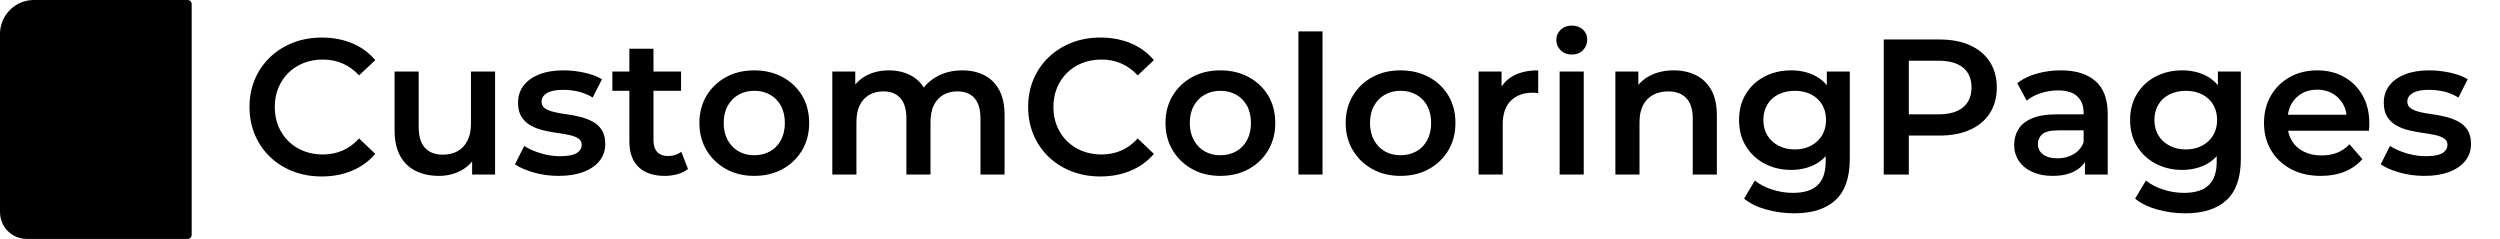 <svg baseProfile="full" height="28" version="1.1" viewBox="0 0 293 28" width="293" xmlns="http://www.w3.org/2000/svg" xmlns:ev="http://www.w3.org/2001/xml-events" xmlns:xlink="http://www.w3.org/1999/xlink"><defs /><g transform="translate(-4.217, -1.448)"><path d="M 13.648,17.531 L 13.648,85.152 C 13.648,87.843 14.718,90.429 16.621,92.336 C 18.527,94.242 21.113,95.312 23.808,95.312 L 84.788,95.312 C 85.651,95.312 86.351,94.613 86.351,93.75 L 86.351,6.25 C 86.351,5.386 85.651,4.687 84.788,4.687 L 26.491,4.687 C 23.085,4.687 19.819,6.043 17.409,8.449 C 14.999,10.859 13.647,14.125 13.647,17.531 L 13.648,17.531 M 83.226,78.109 L 23.808,78.109 C 21.945,78.109 20.152,78.851 18.835,80.172 C 17.511,81.492 16.773,83.281 16.773,85.148 L 16.773,85.152 C 16.773,87.015 17.511,88.808 18.835,90.125 C 20.152,91.445 21.945,92.187 23.808,92.187 L 83.226,92.187 L 83.226,86.711 L 23.843,86.711 C 22.98,86.711 22.28,86.011 22.28,85.148 C 22.28,84.285 22.98,83.586 23.843,83.586 L 83.226,83.586 L 83.226,78.109 M 22.456,8.687 C 21.409,9.167 20.444,9.828 19.616,10.656 C 17.796,12.484 16.772,14.953 16.772,17.531 L 16.772,77.816 C 18.335,76.316 20.327,75.359 22.456,75.078 L 22.456,8.687 M 83.226,74.984 L 83.226,7.812 L 26.492,7.812 C 26.179,7.812 25.867,7.828 25.558,7.859 C 25.574,7.945 25.582,8.031 25.582,8.124 L 25.582,74.983 L 83.226,74.984 M 65.085,18.82 L 33.983,49.922 C 33.819,50.09 33.69,50.293 33.612,50.516 C 33.612,50.516 31.905,55.442 30.444,59.664 C 29.862,61.332 30.288,63.188 31.538,64.434 C 32.788,65.684 34.639,66.109 36.307,65.531 C 40.526,64.067 45.452,62.359 45.452,62.359 C 45.678,62.281 45.881,62.152 46.045,61.988 L 77.15,30.883 C 78.029,30.004 78.522,28.813 78.522,27.571 C 78.522,26.329 78.029,25.133 77.15,24.254 C 75.529,22.633 73.334,20.442 71.717,18.821 C 70.834,17.942 69.647,17.45 68.4,17.45 C 67.158,17.45 65.967,17.942 65.084,18.821 L 65.085,18.82 M 35.284,62.578 C 34.745,62.766 34.147,62.625 33.745,62.223 C 33.346,61.82 33.21,61.223 33.393,60.687 L 35.745,53.898 L 42.073,60.222 L 35.284,62.578 M 37.3,51.031 L 44.944,58.672 L 49.811,53.804 L 42.163,46.16 L 37.3,51.031 M 44.378,43.953 L 52.022,51.594 L 69.178,34.438 L 61.534,26.793 L 44.378,43.953 M 71.39,32.226 L 74.941,28.671 C 75.233,28.378 75.398,27.984 75.398,27.57 C 75.398,27.156 75.233,26.757 74.941,26.464 L 69.507,21.031 C 69.214,20.734 68.819,20.573 68.401,20.573 C 67.987,20.573 67.589,20.734 67.296,21.031 L 63.745,24.581 L 71.39,32.226" fill="rgb(0,0,0)" transform="scale(0.309)" /><path d="M9.451 17.681Q7.642 17.681 6.094 17.082Q4.545 16.483 3.403 15.386Q2.261 14.29 1.628 12.798Q0.995 11.305 0.995 9.542Q0.995 7.778 1.628 6.286Q2.261 4.793 3.414 3.697Q4.567 2.6 6.105 2.001Q7.642 1.402 9.474 1.402Q11.418 1.402 13.024 2.069Q14.629 2.736 15.737 4.047L13.838 5.834Q12.978 4.906 11.916 4.443Q10.853 3.979 9.609 3.979Q8.366 3.979 7.337 4.386Q6.308 4.793 5.551 5.54Q4.793 6.286 4.375 7.303Q3.957 8.321 3.957 9.542Q3.957 10.763 4.375 11.78Q4.793 12.798 5.551 13.544Q6.308 14.29 7.337 14.697Q8.366 15.104 9.609 15.104Q10.853 15.104 11.916 14.64Q12.978 14.177 13.838 13.227L15.737 15.036Q14.629 16.325 13.024 17.003Q11.418 17.681 9.451 17.681Z M23.198 17.614Q21.661 17.614 20.485 17.037Q19.309 16.46 18.654 15.273Q17.998 14.086 17.998 12.277V5.381H20.824V11.893Q20.824 13.521 21.559 14.324Q22.294 15.126 23.651 15.126Q24.645 15.126 25.38 14.719Q26.115 14.312 26.533 13.498Q26.952 12.684 26.952 11.486V5.381H29.778V17.455H27.087V14.199L27.562 15.194Q26.952 16.37 25.776 16.992Q24.6 17.614 23.198 17.614Z M37.217 17.614Q35.702 17.614 34.311 17.218Q32.921 16.822 32.107 16.257L33.192 14.109Q34.006 14.629 35.137 14.968Q36.267 15.307 37.398 15.307Q38.732 15.307 39.331 14.946Q39.93 14.584 39.93 13.973Q39.93 13.476 39.523 13.216Q39.116 12.956 38.46 12.82Q37.805 12.684 37.002 12.571Q36.199 12.458 35.397 12.266Q34.594 12.074 33.938 11.701Q33.283 11.328 32.876 10.695Q32.469 10.062 32.469 9.022Q32.469 7.868 33.124 7.021Q33.78 6.173 34.967 5.709Q36.154 5.246 37.782 5.246Q39.003 5.246 40.247 5.517Q41.49 5.788 42.304 6.286L41.219 8.434Q40.36 7.914 39.489 7.721Q38.619 7.529 37.76 7.529Q36.471 7.529 35.849 7.914Q35.227 8.298 35.227 8.886Q35.227 9.429 35.634 9.7Q36.041 9.971 36.697 10.129Q37.353 10.288 38.155 10.39Q38.958 10.491 39.749 10.695Q40.541 10.898 41.208 11.249Q41.875 11.599 42.282 12.232Q42.689 12.865 42.689 13.883Q42.689 15.013 42.022 15.85Q41.355 16.687 40.134 17.15Q38.913 17.614 37.217 17.614Z M49.675 17.614Q47.686 17.614 46.6 16.585Q45.515 15.556 45.515 13.544V2.713H48.341V13.476Q48.341 14.335 48.782 14.81Q49.223 15.285 50.014 15.285Q50.964 15.285 51.597 14.787L52.388 16.8Q51.891 17.207 51.168 17.41Q50.444 17.614 49.675 17.614ZM43.525 7.642V5.381H51.575V7.642Z M60.144 17.614Q58.29 17.614 56.843 16.811Q55.396 16.008 54.559 14.606Q53.723 13.205 53.723 11.418Q53.723 9.609 54.559 8.219Q55.396 6.828 56.843 6.037Q58.29 5.246 60.144 5.246Q62.021 5.246 63.479 6.037Q64.937 6.828 65.763 8.208Q66.588 9.587 66.588 11.418Q66.588 13.205 65.763 14.606Q64.937 16.008 63.479 16.811Q62.021 17.614 60.144 17.614ZM60.144 15.194Q61.184 15.194 61.998 14.742Q62.812 14.29 63.275 13.431Q63.739 12.571 63.739 11.418Q63.739 10.243 63.275 9.395Q62.812 8.547 61.998 8.095Q61.184 7.642 60.166 7.642Q59.126 7.642 58.324 8.095Q57.521 8.547 57.046 9.395Q56.571 10.243 56.571 11.418Q56.571 12.571 57.046 13.431Q57.521 14.29 58.324 14.742Q59.126 15.194 60.144 15.194Z M69.301 17.455V5.381H71.992V8.592L71.517 7.642Q72.127 6.467 73.292 5.856Q74.456 5.246 75.949 5.246Q77.644 5.246 78.899 6.082Q80.154 6.919 80.561 8.615L79.453 8.23Q80.041 6.874 81.398 6.06Q82.754 5.246 84.541 5.246Q85.988 5.246 87.107 5.811Q88.226 6.376 88.859 7.541Q89.492 8.705 89.492 10.536V17.455H86.666V10.898Q86.666 9.293 85.965 8.502Q85.264 7.71 83.953 7.71Q83.026 7.71 82.313 8.117Q81.601 8.524 81.206 9.316Q80.81 10.107 80.81 11.328V17.455H77.984V10.898Q77.984 9.293 77.283 8.502Q76.582 7.71 75.27 7.71Q74.343 7.71 73.631 8.117Q72.919 8.524 72.523 9.316Q72.127 10.107 72.127 11.328V17.455Z M100.707 17.681Q98.898 17.681 97.349 17.082Q95.801 16.483 94.659 15.386Q93.517 14.29 92.884 12.798Q92.251 11.305 92.251 9.542Q92.251 7.778 92.884 6.286Q93.517 4.793 94.67 3.697Q95.823 2.6 97.361 2.001Q98.898 1.402 100.73 1.402Q102.674 1.402 104.28 2.069Q105.885 2.736 106.993 4.047L105.094 5.834Q104.234 4.906 103.172 4.443Q102.109 3.979 100.865 3.979Q99.622 3.979 98.593 4.386Q97.564 4.793 96.807 5.54Q96.049 6.286 95.631 7.303Q95.213 8.321 95.213 9.542Q95.213 10.763 95.631 11.78Q96.049 12.798 96.807 13.544Q97.564 14.29 98.593 14.697Q99.622 15.104 100.865 15.104Q102.109 15.104 103.172 14.64Q104.234 14.177 105.094 13.227L106.993 15.036Q105.885 16.325 104.28 17.003Q102.674 17.681 100.707 17.681Z M114.771 17.614Q112.917 17.614 111.47 16.811Q110.023 16.008 109.186 14.606Q108.349 13.205 108.349 11.418Q108.349 9.609 109.186 8.219Q110.023 6.828 111.47 6.037Q112.917 5.246 114.771 5.246Q116.647 5.246 118.106 6.037Q119.564 6.828 120.39 8.208Q121.215 9.587 121.215 11.418Q121.215 13.205 120.39 14.606Q119.564 16.008 118.106 16.811Q116.647 17.614 114.771 17.614ZM114.771 15.194Q115.811 15.194 116.625 14.742Q117.439 14.29 117.902 13.431Q118.366 12.571 118.366 11.418Q118.366 10.243 117.902 9.395Q117.439 8.547 116.625 8.095Q115.811 7.642 114.793 7.642Q113.753 7.642 112.951 8.095Q112.148 8.547 111.673 9.395Q111.198 10.243 111.198 11.418Q111.198 12.571 111.673 13.431Q112.148 14.29 112.951 14.742Q113.753 15.194 114.771 15.194Z M123.928 17.455V0.678H126.754V17.455Z M135.889 17.614Q134.035 17.614 132.588 16.811Q131.141 16.008 130.304 14.606Q129.468 13.205 129.468 11.418Q129.468 9.609 130.304 8.219Q131.141 6.828 132.588 6.037Q134.035 5.246 135.889 5.246Q137.766 5.246 139.224 6.037Q140.682 6.828 141.508 8.208Q142.333 9.587 142.333 11.418Q142.333 13.205 141.508 14.606Q140.682 16.008 139.224 16.811Q137.766 17.614 135.889 17.614ZM135.889 15.194Q136.929 15.194 137.743 14.742Q138.557 14.29 139.021 13.431Q139.484 12.571 139.484 11.418Q139.484 10.243 139.021 9.395Q138.557 8.547 137.743 8.095Q136.929 7.642 135.912 7.642Q134.872 7.642 134.069 8.095Q133.266 8.547 132.791 9.395Q132.317 10.243 132.317 11.418Q132.317 12.571 132.791 13.431Q133.266 14.29 134.069 14.742Q134.872 15.194 135.889 15.194Z M145.046 17.455V5.381H147.737V8.705L147.42 7.733Q147.963 6.512 149.127 5.879Q150.292 5.246 152.033 5.246V7.936Q151.852 7.891 151.694 7.88Q151.535 7.868 151.377 7.868Q149.772 7.868 148.822 8.807Q147.873 9.745 147.873 11.599V17.455Z M154.543 17.455V5.381H157.369V17.455ZM155.967 3.392Q155.176 3.392 154.667 2.894Q154.158 2.397 154.158 1.696Q154.158 0.972 154.667 0.486Q155.176 0.0 155.967 0.0Q156.758 0.0 157.267 0.464Q157.776 0.927 157.776 1.628Q157.776 2.374 157.279 2.883Q156.781 3.392 155.967 3.392Z M161.077 17.455V5.381H163.768V8.637L163.293 7.642Q163.926 6.489 165.136 5.867Q166.345 5.246 167.928 5.246Q169.375 5.246 170.517 5.811Q171.659 6.376 172.314 7.541Q172.97 8.705 172.97 10.536V17.455H170.144V10.898Q170.144 9.293 169.386 8.502Q168.629 7.71 167.272 7.71Q166.277 7.71 165.509 8.117Q164.74 8.524 164.322 9.327Q163.903 10.129 163.903 11.35V17.455Z M182.037 22.0Q180.364 22.0 178.77 21.559Q177.176 21.118 176.158 20.282L177.424 18.156Q178.216 18.812 179.425 19.208Q180.635 19.603 181.879 19.603Q183.868 19.603 184.795 18.688Q185.723 17.772 185.723 15.94V13.792L185.949 11.057L185.858 8.321V5.381H188.549V15.624Q188.549 18.902 186.876 20.451Q185.202 22.0 182.037 22.0ZM181.675 16.913Q179.957 16.913 178.566 16.178Q177.176 15.443 176.373 14.132Q175.57 12.82 175.57 11.057Q175.57 9.316 176.373 8.004Q177.176 6.693 178.566 5.969Q179.957 5.246 181.675 5.246Q183.213 5.246 184.434 5.856Q185.655 6.467 186.39 7.755Q187.124 9.044 187.124 11.057Q187.124 13.069 186.39 14.369Q185.655 15.669 184.434 16.291Q183.213 16.913 181.675 16.913ZM182.105 14.516Q183.168 14.516 184.004 14.075Q184.841 13.634 185.304 12.854Q185.768 12.074 185.768 11.057Q185.768 10.039 185.304 9.259Q184.841 8.479 184.004 8.061Q183.168 7.642 182.105 7.642Q181.042 7.642 180.194 8.061Q179.346 8.479 178.883 9.259Q178.419 10.039 178.419 11.057Q178.419 12.074 178.883 12.854Q179.346 13.634 180.194 14.075Q181.042 14.516 182.105 14.516Z M192.528 17.455V1.628H199.04Q201.143 1.628 202.646 2.306Q204.15 2.985 204.964 4.251Q205.778 5.517 205.778 7.258Q205.778 8.999 204.964 10.265Q204.15 11.531 202.646 12.21Q201.143 12.888 199.04 12.888H194.156L195.468 11.509V17.455ZM195.468 11.825 194.156 10.401H198.904Q200.849 10.401 201.832 9.576Q202.816 8.75 202.816 7.258Q202.816 5.743 201.832 4.929Q200.849 4.115 198.904 4.115H194.156L195.468 2.668Z M216.111 17.455V15.013L215.953 14.493V10.22Q215.953 8.976 215.207 8.287Q214.46 7.597 212.946 7.597Q211.928 7.597 210.945 7.914Q209.961 8.23 209.283 8.795L208.175 6.738Q209.147 5.992 210.492 5.619Q211.838 5.246 213.285 5.246Q215.908 5.246 217.343 6.501Q218.779 7.755 218.779 10.378V17.455ZM212.312 17.614Q210.956 17.614 209.938 17.15Q208.921 16.687 208.367 15.861Q207.813 15.036 207.813 13.996Q207.813 12.978 208.299 12.164Q208.785 11.35 209.893 10.876Q211.001 10.401 212.832 10.401H216.337V12.277H213.036Q211.589 12.277 211.091 12.741Q210.594 13.205 210.594 13.883Q210.594 14.652 211.205 15.104Q211.815 15.556 212.9 15.556Q213.94 15.556 214.766 15.081Q215.591 14.606 215.953 13.679L216.428 15.375Q216.021 16.438 214.969 17.026Q213.918 17.614 212.312 17.614Z M227.868 22.0Q226.195 22.0 224.601 21.559Q223.007 21.118 221.99 20.282L223.256 18.156Q224.047 18.812 225.257 19.208Q226.467 19.603 227.71 19.603Q229.7 19.603 230.627 18.688Q231.554 17.772 231.554 15.94V13.792L231.78 11.057L231.69 8.321V5.381H234.38V15.624Q234.38 18.902 232.707 20.451Q231.034 22.0 227.868 22.0ZM227.507 16.913Q225.788 16.913 224.398 16.178Q223.007 15.443 222.205 14.132Q221.402 12.82 221.402 11.057Q221.402 9.316 222.205 8.004Q223.007 6.693 224.398 5.969Q225.788 5.246 227.507 5.246Q229.044 5.246 230.265 5.856Q231.486 6.467 232.221 7.755Q232.956 9.044 232.956 11.057Q232.956 13.069 232.221 14.369Q231.486 15.669 230.265 16.291Q229.044 16.913 227.507 16.913ZM227.936 14.516Q228.999 14.516 229.836 14.075Q230.672 13.634 231.136 12.854Q231.599 12.074 231.599 11.057Q231.599 10.039 231.136 9.259Q230.672 8.479 229.836 8.061Q228.999 7.642 227.936 7.642Q226.874 7.642 226.026 8.061Q225.178 8.479 224.714 9.259Q224.251 10.039 224.251 11.057Q224.251 12.074 224.714 12.854Q225.178 13.634 226.026 14.075Q226.874 14.516 227.936 14.516Z M243.764 17.614Q241.751 17.614 240.248 16.811Q238.744 16.008 237.919 14.606Q237.094 13.205 237.094 11.418Q237.094 9.609 237.896 8.219Q238.699 6.828 240.112 6.037Q241.525 5.246 243.334 5.246Q245.098 5.246 246.477 6.014Q247.856 6.783 248.647 8.185Q249.439 9.587 249.439 11.486Q249.439 11.667 249.428 11.893Q249.416 12.119 249.394 12.323H239.332V10.446H247.901L246.793 11.034Q246.816 9.994 246.364 9.202Q245.912 8.411 245.132 7.959Q244.351 7.507 243.334 7.507Q242.294 7.507 241.514 7.959Q240.734 8.411 240.293 9.214Q239.852 10.016 239.852 11.102V11.554Q239.852 12.639 240.349 13.476Q240.847 14.312 241.751 14.765Q242.656 15.217 243.831 15.217Q244.849 15.217 245.663 14.9Q246.477 14.584 247.11 13.905L248.625 15.646Q247.811 16.596 246.579 17.105Q245.346 17.614 243.764 17.614Z M255.883 17.614Q254.368 17.614 252.977 17.218Q251.587 16.822 250.773 16.257L251.858 14.109Q252.672 14.629 253.803 14.968Q254.933 15.307 256.064 15.307Q257.398 15.307 257.997 14.946Q258.596 14.584 258.596 13.973Q258.596 13.476 258.189 13.216Q257.782 12.956 257.126 12.82Q256.471 12.684 255.668 12.571Q254.865 12.458 254.063 12.266Q253.26 12.074 252.604 11.701Q251.949 11.328 251.542 10.695Q251.135 10.062 251.135 9.022Q251.135 7.868 251.79 7.021Q252.446 6.173 253.633 5.709Q254.82 5.246 256.448 5.246Q257.669 5.246 258.913 5.517Q260.156 5.788 260.97 6.286L259.885 8.434Q259.026 7.914 258.155 7.721Q257.285 7.529 256.425 7.529Q255.137 7.529 254.515 7.914Q253.893 8.298 253.893 8.886Q253.893 9.429 254.3 9.7Q254.707 9.971 255.363 10.129Q256.018 10.288 256.821 10.39Q257.624 10.491 258.415 10.695Q259.207 10.898 259.874 11.249Q260.541 11.599 260.948 12.232Q261.355 12.865 261.355 13.883Q261.355 15.013 260.688 15.85Q260.021 16.687 258.8 17.15Q257.579 17.614 255.883 17.614Z " fill="rgb(0,0,0)" transform="translate(32.463, 4.448)" /></g></svg>